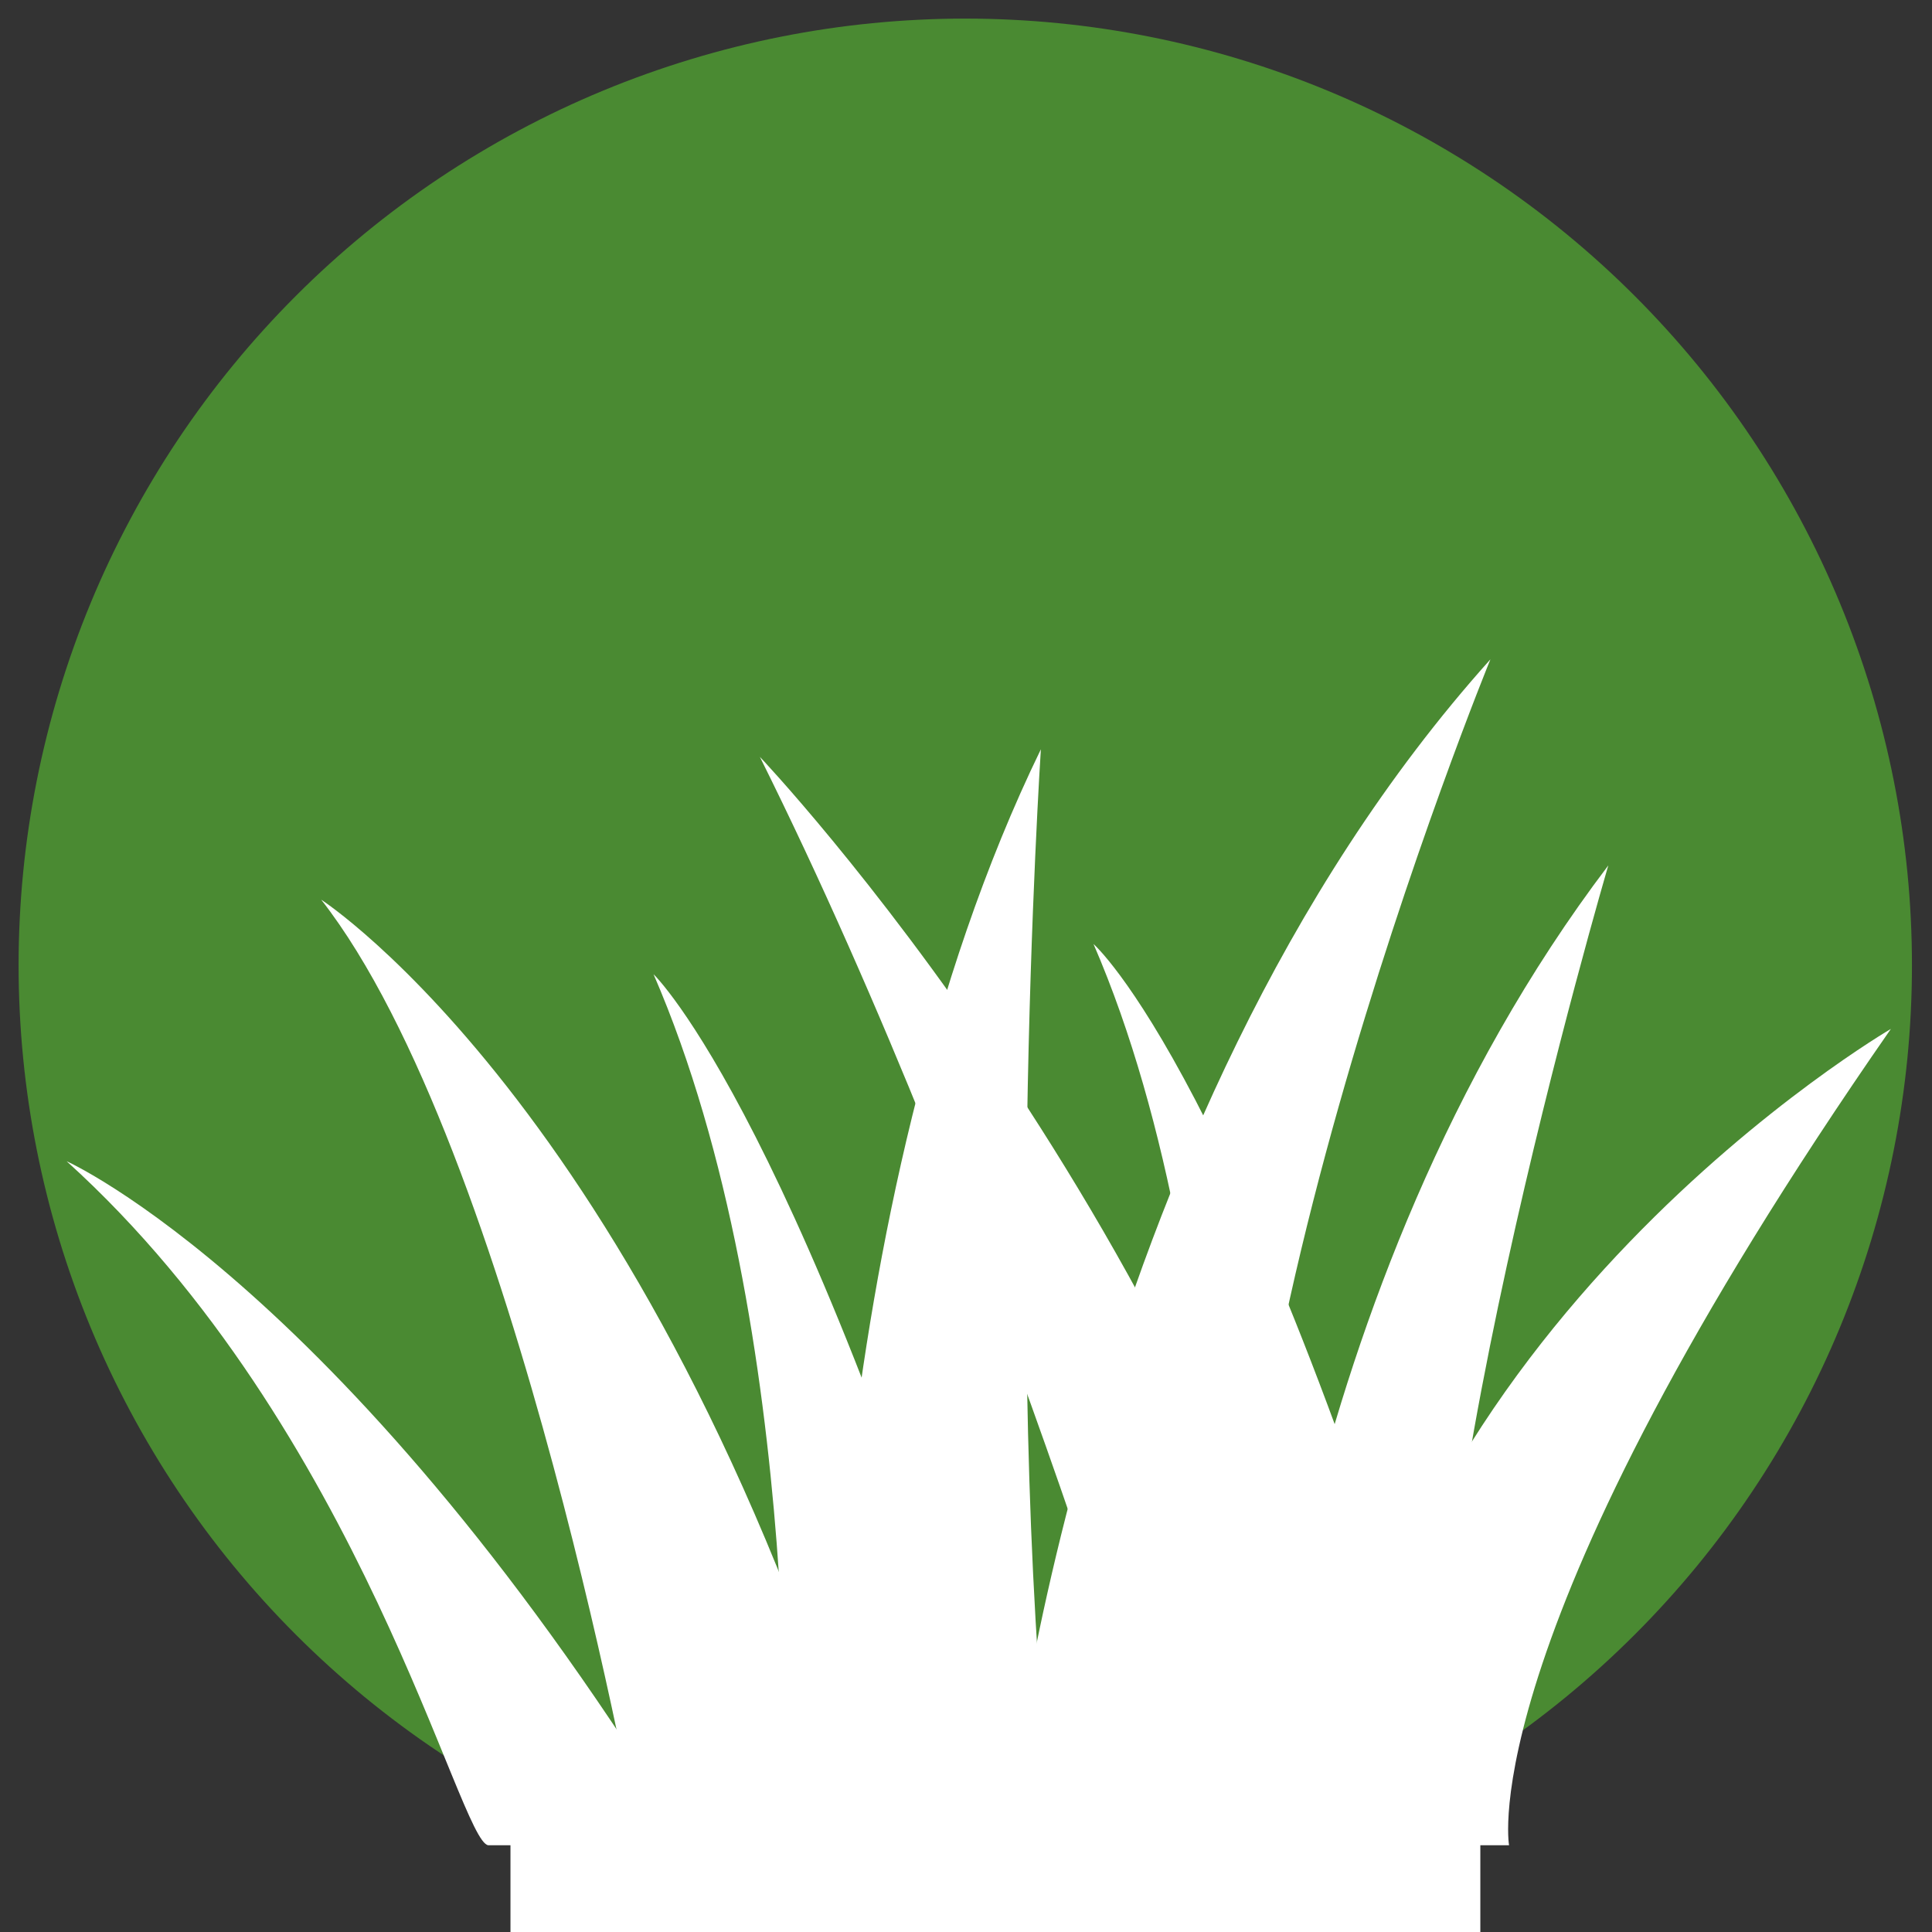 <?xml version="1.0" encoding="UTF-8"?><svg xmlns="http://www.w3.org/2000/svg" xmlns:xlink="http://www.w3.org/1999/xlink" width="375pt" zoomAndPan="magnify" viewBox="0 0 375 375" height="375pt" preserveAspectRatio="xMidYMid meet" version="1.2"><rect x="0" y="0" width="375" height="375" fill="#333333" stroke="none"/><defs><clipPath xml:id="clip1" id="clip1"><path d="M 12.934 225 L 135 225 L 135 358.16 L 12.934 358.16 Z M 12.934 225 "/></clipPath><clipPath xml:id="clip2" id="clip2"><path d="M 62 174 L 170 174 L 170 358.16 L 62 358.16 Z M 62 174 "/></clipPath><clipPath xml:id="clip3" id="clip3"><path d="M 212 183 L 284 183 L 284 358.16 L 212 358.16 Z M 212 183 "/></clipPath><clipPath xml:id="clip4" id="clip4"><path d="M 160 145.211 L 205 145.211 L 205 358.16 L 160 358.16 Z M 160 145.211 "/></clipPath><clipPath xml:id="clip5" id="clip5"><path d="M 194.328 127.984 L 289.797 127.984 L 289.797 358.16 L 194.328 358.16 Z M 194.328 127.984 "/></clipPath><clipPath xml:id="clip6" id="clip6"><path d="M 243 167 L 312.711 167 L 312.711 358.16 L 243 358.16 Z M 243 167 "/></clipPath><clipPath xml:id="clip7" id="clip7"><path d="M 147 146 L 263 146 L 263 358.16 L 147 358.16 Z M 147 146 "/></clipPath><clipPath xml:id="clip8" id="clip8"><path d="M 257.34 199 L 367.016 199 L 367.016 358.16 L 257.34 358.16 Z M 257.34 199 "/></clipPath><clipPath xml:id="clip9" id="clip9"><path d="M 126 189 L 198 189 L 198 358.16 L 126 358.16 Z M 126 189 "/></clipPath></defs><g xml:id="surface1" id="surface1"><path style=" stroke:none;fill-rule:nonzero;fill:rgb(29.019%,54.12%,19.609%);fill-opacity:1;" d="M 187.359 3.609 C 184.352 3.609 181.348 3.684 178.344 3.832 C 175.34 3.98 172.344 4.199 169.348 4.496 C 166.355 4.789 163.371 5.156 160.398 5.598 C 157.422 6.039 154.461 6.555 151.512 7.141 C 148.562 7.727 145.629 8.387 142.711 9.117 C 139.797 9.848 136.898 10.648 134.02 11.523 C 131.141 12.395 128.289 13.34 125.457 14.352 C 122.625 15.363 119.82 16.445 117.043 17.598 C 114.262 18.746 111.516 19.965 108.797 21.25 C 106.078 22.539 103.395 23.891 100.742 25.309 C 98.09 26.723 95.473 28.207 92.895 29.754 C 90.312 31.297 87.773 32.906 85.273 34.578 C 82.773 36.246 80.316 37.98 77.898 39.77 C 75.484 41.562 73.113 43.41 70.789 45.32 C 68.465 47.227 66.188 49.191 63.961 51.211 C 61.734 53.23 59.555 55.301 57.43 57.43 C 55.301 59.555 53.23 61.734 51.211 63.961 C 49.191 66.188 47.227 68.465 45.32 70.789 C 43.41 73.113 41.562 75.484 39.77 77.898 C 37.98 80.316 36.246 82.773 34.578 85.273 C 32.906 87.773 31.297 90.312 29.754 92.895 C 28.207 95.473 26.723 98.09 25.309 100.742 C 23.891 103.395 22.539 106.078 21.25 108.797 C 19.965 111.516 18.746 114.262 17.598 117.043 C 16.445 119.82 15.363 122.625 14.352 125.457 C 13.34 128.289 12.395 131.141 11.523 134.02 C 10.648 136.898 9.848 139.797 9.117 142.711 C 8.387 145.629 7.727 148.562 7.141 151.512 C 6.555 154.461 6.039 157.422 5.598 160.398 C 5.156 163.371 4.789 166.355 4.496 169.348 C 4.199 172.344 3.98 175.34 3.832 178.344 C 3.684 181.348 3.609 184.352 3.609 187.359 C 3.609 190.367 3.684 193.371 3.832 196.375 C 3.98 199.379 4.199 202.379 4.496 205.371 C 4.789 208.363 5.156 211.348 5.598 214.32 C 6.039 217.297 6.555 220.258 7.141 223.207 C 7.727 226.156 8.387 229.09 9.117 232.008 C 9.848 234.926 10.648 237.82 11.523 240.699 C 12.395 243.578 13.34 246.434 14.352 249.262 C 15.363 252.094 16.445 254.898 17.598 257.68 C 18.746 260.457 19.965 263.203 21.25 265.922 C 22.539 268.641 23.891 271.328 25.309 273.98 C 26.723 276.633 28.207 279.246 29.754 281.824 C 31.297 284.406 32.906 286.945 34.578 289.445 C 36.246 291.945 37.98 294.402 39.77 296.82 C 41.562 299.234 43.41 301.605 45.32 303.93 C 47.227 306.254 49.191 308.531 51.211 310.758 C 53.23 312.988 55.301 315.164 57.43 317.289 C 59.555 319.418 61.734 321.488 63.961 323.508 C 66.188 325.527 68.465 327.492 70.789 329.402 C 73.113 331.309 75.484 333.156 77.898 334.949 C 80.316 336.742 82.773 338.473 85.273 340.141 C 87.773 341.812 90.312 343.422 92.895 344.969 C 95.473 346.512 98.09 347.996 100.742 349.414 C 103.395 350.832 106.078 352.184 108.797 353.469 C 111.516 354.754 114.262 355.973 117.043 357.121 C 119.82 358.273 122.625 359.355 125.457 360.367 C 128.289 361.383 131.141 362.324 134.02 363.199 C 136.898 364.07 139.797 364.871 142.711 365.602 C 145.629 366.332 148.562 366.992 151.512 367.578 C 154.461 368.164 157.422 368.68 160.398 369.121 C 163.371 369.562 166.355 369.93 169.348 370.227 C 172.344 370.52 175.34 370.742 178.344 370.887 C 181.348 371.035 184.352 371.109 187.359 371.109 C 190.367 371.109 193.371 371.035 196.375 370.887 C 199.379 370.742 202.379 370.52 205.371 370.227 C 208.363 369.93 211.348 369.562 214.32 369.121 C 217.297 368.68 220.258 368.164 223.207 367.578 C 226.156 366.992 229.09 366.332 232.008 365.602 C 234.926 364.871 237.82 364.07 240.699 363.199 C 243.578 362.324 246.434 361.383 249.262 360.367 C 252.094 359.355 254.898 358.273 257.68 357.121 C 260.457 355.973 263.203 354.754 265.922 353.469 C 268.641 352.184 271.328 350.832 273.98 349.414 C 276.633 347.996 279.246 346.512 281.824 344.969 C 284.406 343.422 286.945 341.812 289.445 340.141 C 291.945 338.473 294.402 336.742 296.82 334.949 C 299.234 333.156 301.605 331.309 303.93 329.402 C 306.254 327.492 308.531 325.527 310.758 323.508 C 312.988 321.488 315.164 319.418 317.289 317.289 C 319.418 315.164 321.488 312.988 323.508 310.758 C 325.527 308.531 327.492 306.254 329.402 303.93 C 331.309 301.605 333.156 299.234 334.949 296.82 C 336.742 294.402 338.473 291.945 340.141 289.445 C 341.812 286.945 343.422 284.406 344.969 281.824 C 346.512 279.246 347.996 276.633 349.414 273.98 C 350.832 271.328 352.184 268.641 353.469 265.922 C 354.754 263.203 355.973 260.457 357.121 257.68 C 358.273 254.898 359.355 252.094 360.367 249.262 C 361.383 246.434 362.324 243.578 363.199 240.699 C 364.07 237.82 364.871 234.926 365.602 232.008 C 366.332 229.09 366.992 226.156 367.578 223.207 C 368.164 220.258 368.68 217.297 369.121 214.32 C 369.562 211.348 369.93 208.363 370.227 205.371 C 370.52 202.379 370.742 199.379 370.887 196.375 C 371.035 193.371 371.109 190.367 371.109 187.359 C 371.109 184.352 371.035 181.348 370.887 178.344 C 370.742 175.34 370.52 172.344 370.227 169.348 C 369.93 166.355 369.562 163.371 369.121 160.398 C 368.68 157.422 368.164 154.461 367.578 151.512 C 366.992 148.562 366.332 145.629 365.602 142.711 C 364.871 139.797 364.07 136.898 363.199 134.02 C 362.324 131.141 361.383 128.289 360.367 125.457 C 359.355 122.625 358.273 119.82 357.121 117.043 C 355.973 114.262 354.754 111.516 353.469 108.797 C 352.184 106.078 350.832 103.395 349.414 100.742 C 347.996 98.09 346.512 95.473 344.969 92.895 C 343.422 90.312 341.812 87.773 340.141 85.273 C 338.473 82.773 336.742 80.316 334.949 77.898 C 333.156 75.484 331.309 73.113 329.402 70.789 C 327.492 68.465 325.527 66.188 323.508 63.961 C 321.488 61.734 319.418 59.555 317.289 57.43 C 315.164 55.301 312.988 53.23 310.758 51.211 C 308.531 49.191 306.254 47.227 303.93 45.32 C 301.605 43.41 299.234 41.562 296.82 39.77 C 294.402 37.98 291.945 36.246 289.445 34.578 C 286.945 32.906 284.406 31.297 281.824 29.754 C 279.246 28.207 276.633 26.723 273.98 25.309 C 271.328 23.891 268.641 22.539 265.922 21.25 C 263.203 19.965 260.457 18.746 257.68 17.598 C 254.898 16.445 252.094 15.363 249.262 14.352 C 246.434 13.34 243.578 12.395 240.699 11.523 C 237.82 10.648 234.926 9.848 232.008 9.117 C 229.09 8.387 226.156 7.727 223.207 7.141 C 220.258 6.555 217.297 6.039 214.32 5.598 C 211.348 5.156 208.363 4.789 205.371 4.496 C 202.379 4.199 199.379 3.98 196.375 3.832 C 193.371 3.684 190.367 3.609 187.359 3.609 Z M 187.359 3.609 "/><g clip-rule="nonzero" clip-path="url(#clip1)"><path style=" stroke:none;fill-rule:nonzero;fill:rgb(100%,100%,100%);fill-opacity:1;" d="M 12.934 225.395 C 70.297 277.281 89.16 357.691 94.785 358.16 L 134.039 358.16 C 67.891 249.879 12.934 225.395 12.934 225.395 "/></g><g clip-rule="nonzero" clip-path="url(#clip2)"><path style=" stroke:none;fill-rule:nonzero;fill:rgb(100%,100%,100%);fill-opacity:1;" d="M 124.141 358.16 C 124.141 358.16 100.059 222.891 62.348 174.629 C 62.348 174.629 127.922 216.918 169.617 358.16 L 124.141 358.16 "/></g><g clip-rule="nonzero" clip-path="url(#clip3)"><path style=" stroke:none;fill-rule:nonzero;fill:rgb(100%,100%,100%);fill-opacity:1;" d="M 237.668 358.16 C 237.668 358.16 242.055 252.02 212.25 183.234 C 212.25 183.234 241.449 208.656 283.145 349.895 L 237.668 358.16 "/></g><g clip-rule="nonzero" clip-path="url(#clip4)"><path style=" stroke:none;fill-rule:nonzero;fill:rgb(100%,100%,100%);fill-opacity:1;" d="M 160.586 358.16 C 160.586 358.16 158.133 235.676 202.031 145.441 C 202.031 145.441 193.977 268.91 204.793 358.16 L 160.586 358.16 "/></g><g clip-rule="nonzero" clip-path="url(#clip5)"><path style=" stroke:none;fill-rule:nonzero;fill:rgb(100%,100%,100%);fill-opacity:1;" d="M 194.887 358.16 C 194.887 358.16 207.879 218.734 289.289 127.977 C 289.289 127.977 225.93 282.605 243.832 358.16 L 194.887 358.16 "/></g><g clip-rule="nonzero" clip-path="url(#clip6)"><path style=" stroke:none;fill-rule:nonzero;fill:rgb(100%,100%,100%);fill-opacity:1;" d="M 243.422 358.16 C 243.422 358.16 249.262 250.891 312.172 167.977 C 312.172 167.977 269.922 311.59 281.48 358.16 L 243.422 358.16 "/></g><g clip-rule="nonzero" clip-path="url(#clip7)"><path style=" stroke:none;fill-rule:nonzero;fill:rgb(100%,100%,100%);fill-opacity:1;" d="M 262.969 358.16 L 228.191 358.16 C 228.191 358.16 195.148 242.664 147.488 146.902 C 147.488 146.902 235.008 238.98 262.969 358.16 "/></g><g clip-rule="nonzero" clip-path="url(#clip8)"><path style=" stroke:none;fill-rule:nonzero;fill:rgb(100%,100%,100%);fill-opacity:1;" d="M 257.809 358.16 L 292.906 358.16 C 292.906 358.16 285.406 317.109 367.016 199.715 C 367.016 199.715 268.012 257.352 257.809 358.16 "/></g><g clip-rule="nonzero" clip-path="url(#clip9)"><path style=" stroke:none;fill-rule:nonzero;fill:rgb(100%,100%,100%);fill-opacity:1;" d="M 152.277 358.16 C 152.277 358.16 156.66 257.859 126.852 189.098 C 126.852 189.098 156.066 216.941 197.75 358.16 L 152.277 358.16 "/></g><path style=" stroke:none;fill-rule:nonzero;fill:rgb(100%,100%,100%);fill-opacity:1;" d="M 99.082 337.5 L 287.332 337.5 L 287.332 525.75 L 99.082 525.75 Z M 99.082 337.5 "/></g></svg>